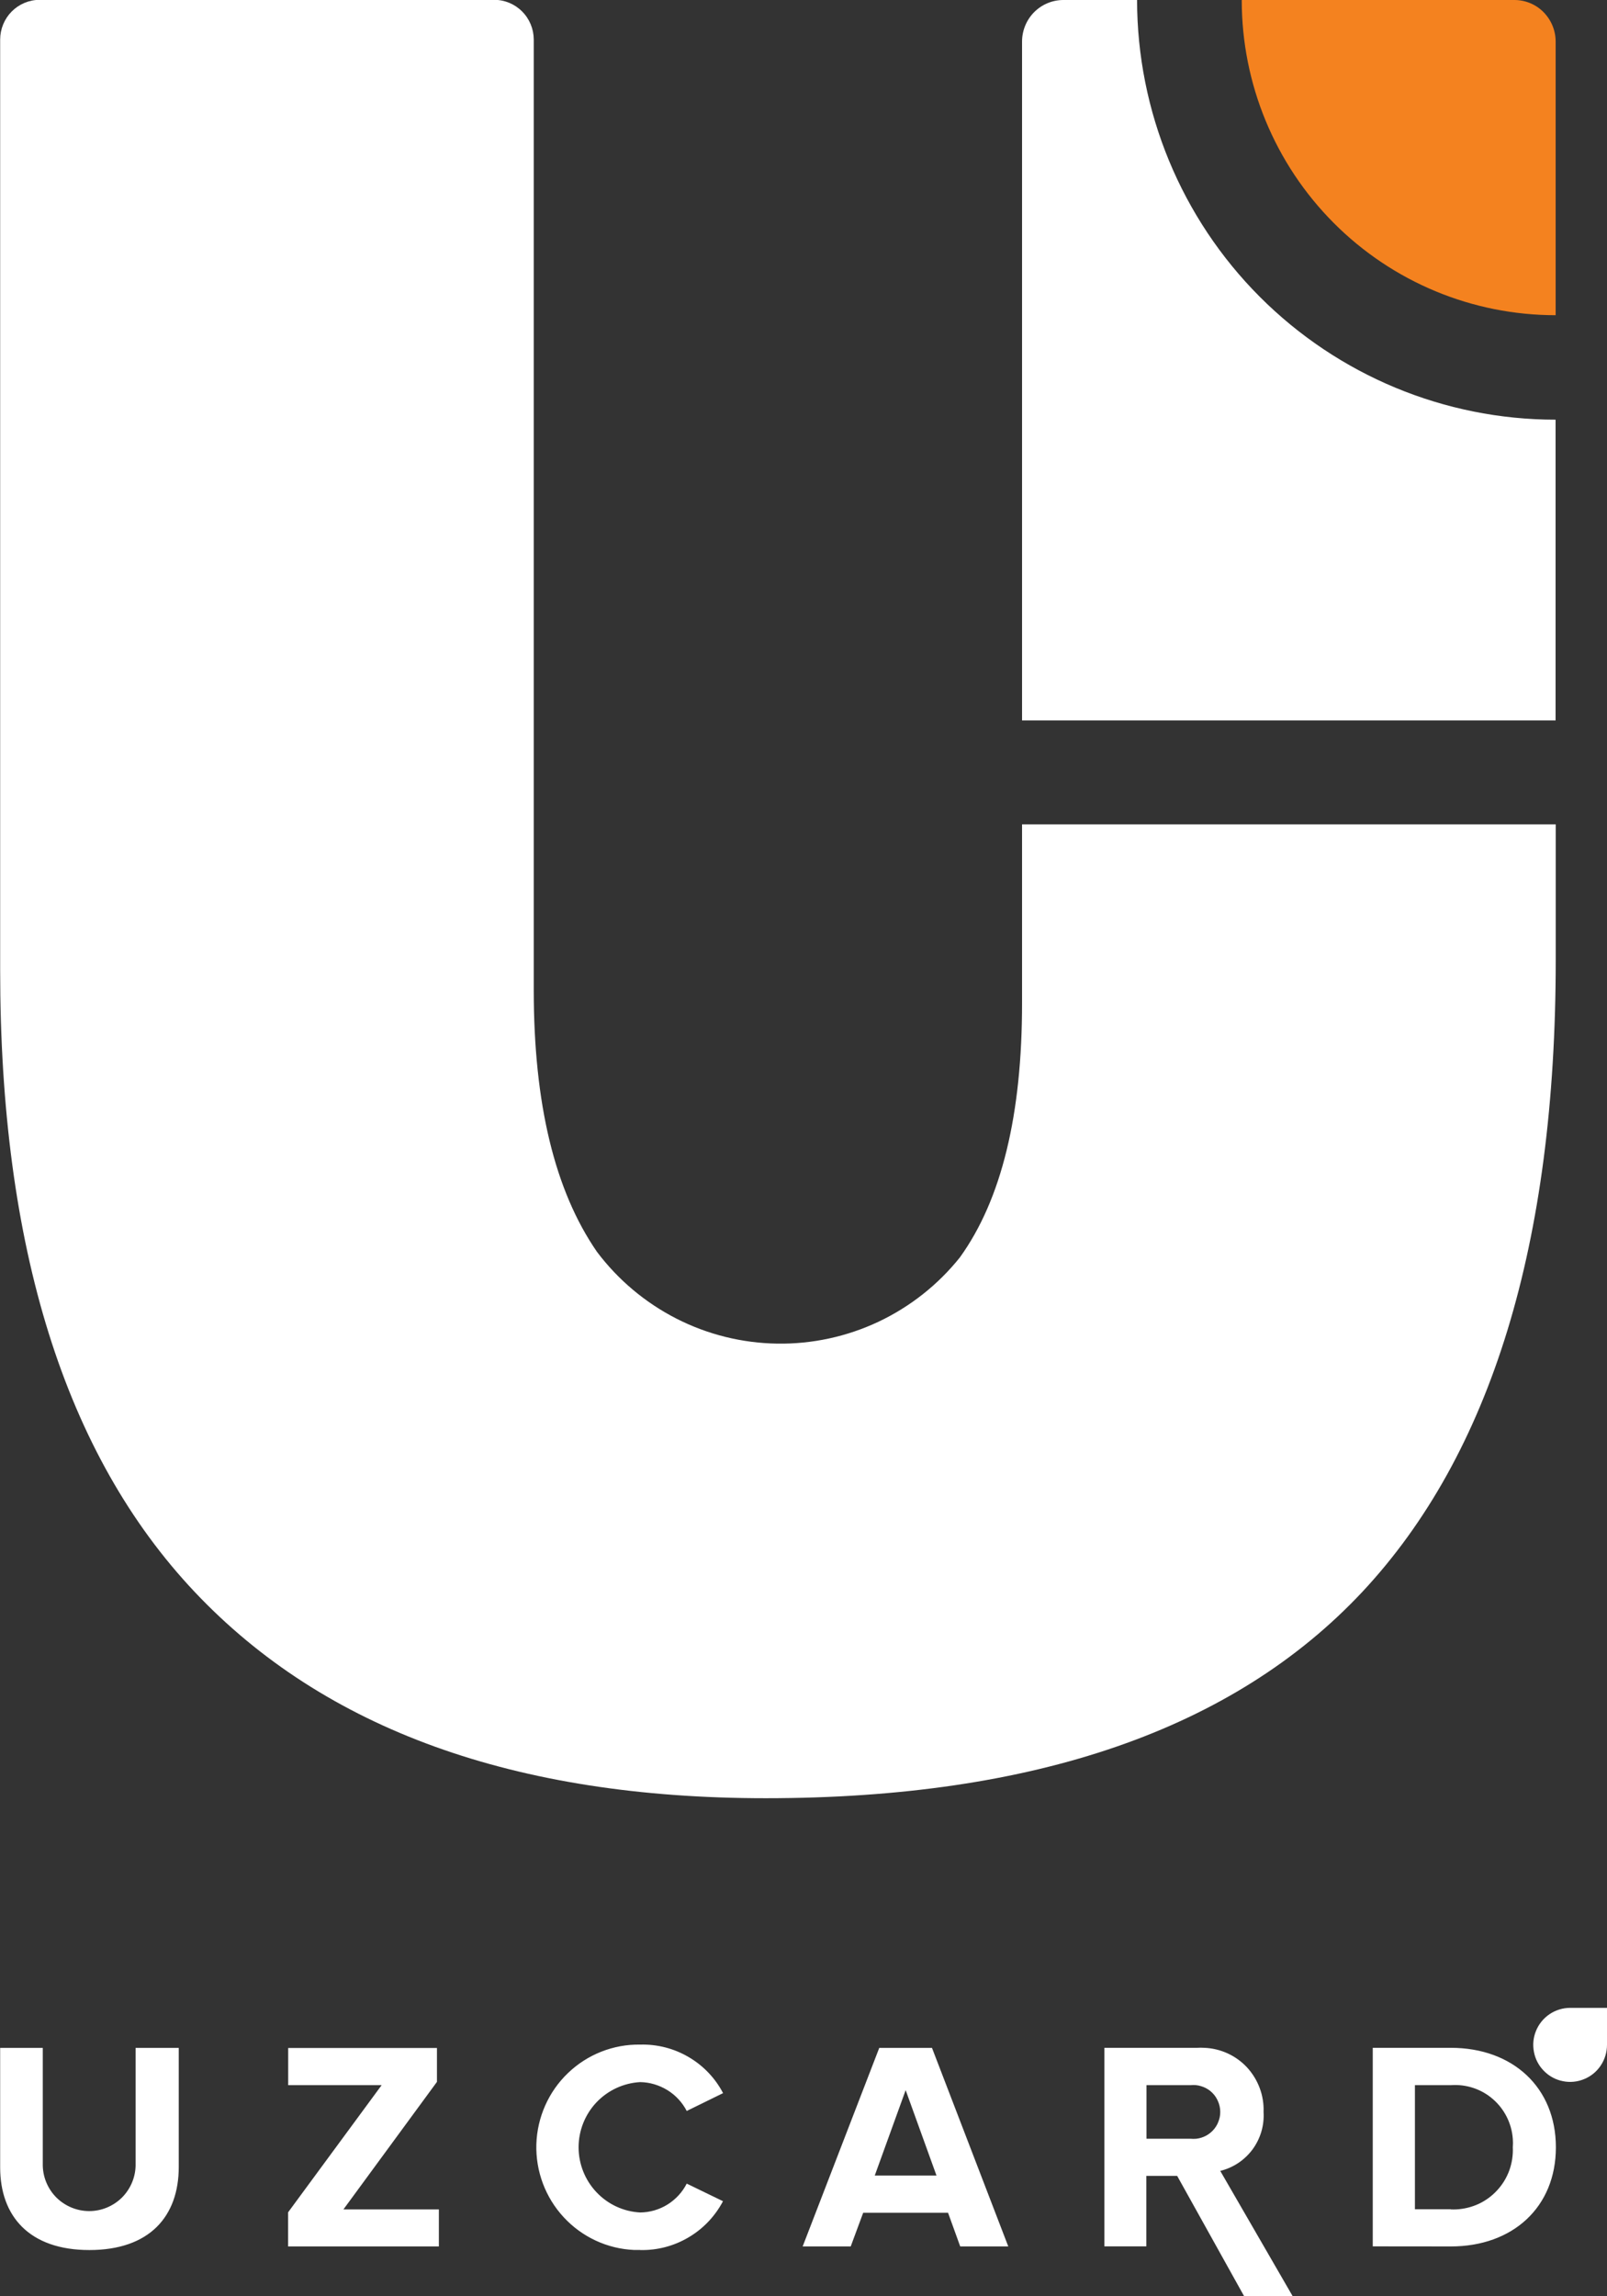<svg viewBox="0 0 21 30" fill="none" xmlns="http://www.w3.org/2000/svg">
    <rect x="0" y="0" width="21" height="30" fill="#333333" stroke="none"/>
    <path fill-rule="evenodd" clip-rule="evenodd"
        d="M20.33 12.543C20.33 16.243 19.488 18.995 17.802 20.798C16.118 22.595 13.519 23.493 10.006 23.493C6.728 23.493 4.24 22.594 2.544 20.798C0.848 19.002 0.001 16.292 0.002 12.669V0.515C0.003 0.378 0.057 0.247 0.153 0.15C0.25 0.053 0.38 -0.002 0.517 -0.002H6.46C6.596 -0.002 6.727 0.053 6.823 0.15C6.92 0.247 6.974 0.378 6.975 0.515V12.935C6.975 14.414 7.247 15.553 7.802 16.356C8.078 16.722 8.433 17.02 8.841 17.228C9.249 17.436 9.699 17.547 10.156 17.554C10.613 17.561 11.066 17.463 11.48 17.268C11.894 17.072 12.258 16.785 12.544 16.427C13.087 15.673 13.358 14.563 13.356 13.095V10.77H20.33V12.543Z"
        fill="white" />
    <path fill-rule="evenodd" clip-rule="evenodd"
        d="M19.79 9.412H13.356V0.54C13.357 0.397 13.414 0.259 13.515 0.158C13.616 0.057 13.753 -0 13.896 -0H14.859C14.86 1.454 15.436 2.849 16.462 3.877C17.488 4.905 18.878 5.483 20.328 5.483V9.412H19.79Z"
        fill="white" />
    <path fill-rule="evenodd" clip-rule="evenodd"
        d="M16.229 -0H19.79C19.933 -9.24405e-05 20.07 0.057 20.17 0.158C20.271 0.26 20.328 0.397 20.329 0.54V4.118C19.241 4.118 18.198 3.685 17.429 2.913C16.66 2.142 16.227 1.095 16.227 0.004L16.229 -0Z"
        fill="#F4821F" />
    <path fill-rule="evenodd" clip-rule="evenodd"
        d="M1.168 29.396C1.955 29.396 2.336 28.956 2.336 28.31V26.755H1.772V28.295C1.768 28.454 1.702 28.604 1.589 28.715C1.475 28.825 1.324 28.887 1.166 28.887C1.008 28.887 0.856 28.825 0.742 28.715C0.629 28.604 0.563 28.454 0.559 28.295V26.755H0.002V28.315C0.002 28.952 0.381 29.396 1.168 29.396ZM5.735 29.349V28.865H4.488L5.71 27.199V26.756H3.766V27.242H4.987L3.765 28.903V29.349H5.735ZM8.366 29.396C8.588 29.401 8.806 29.344 8.997 29.231C9.188 29.119 9.344 28.955 9.448 28.758L8.974 28.528C8.917 28.641 8.829 28.735 8.722 28.802C8.615 28.868 8.492 28.904 8.366 28.905C8.148 28.894 7.944 28.799 7.794 28.64C7.645 28.482 7.561 28.272 7.561 28.054C7.561 27.835 7.645 27.625 7.794 27.467C7.944 27.309 8.148 27.214 8.366 27.202C8.492 27.204 8.614 27.241 8.722 27.307C8.829 27.373 8.916 27.467 8.974 27.579L9.449 27.346C9.346 27.149 9.19 26.986 8.998 26.874C8.807 26.762 8.588 26.706 8.367 26.712C8.016 26.706 7.676 26.84 7.422 27.084C7.168 27.327 7.02 27.662 7.009 28.014C6.999 28.366 7.127 28.709 7.366 28.967C7.605 29.226 7.936 29.38 8.287 29.395C8.314 29.395 8.34 29.395 8.367 29.395L8.366 29.396ZM13.176 29.349L12.179 26.755H11.49L10.489 29.349H11.117L11.28 28.909H12.389L12.548 29.349H13.176ZM12.238 28.423H11.431L11.835 27.307L12.238 28.423ZM16.893 30L15.946 28.362C16.115 28.321 16.265 28.221 16.369 28.08C16.472 27.939 16.523 27.767 16.512 27.592C16.516 27.486 16.499 27.38 16.462 27.281C16.425 27.181 16.369 27.09 16.298 27.012C16.226 26.934 16.139 26.871 16.043 26.827C15.947 26.783 15.843 26.758 15.738 26.754C15.706 26.752 15.675 26.752 15.643 26.754H14.432V29.348H14.98V28.427H15.383L16.258 29.999L16.893 30ZM15.56 27.942H14.982V27.242H15.559C15.604 27.237 15.651 27.241 15.695 27.255C15.739 27.268 15.78 27.289 15.816 27.318C15.852 27.348 15.882 27.383 15.903 27.424C15.925 27.465 15.939 27.509 15.944 27.555C15.949 27.601 15.945 27.648 15.931 27.692C15.918 27.736 15.897 27.777 15.868 27.813C15.839 27.849 15.803 27.879 15.763 27.901C15.722 27.923 15.678 27.937 15.632 27.942C15.607 27.944 15.583 27.944 15.559 27.942H15.56ZM18.959 29.349C19.769 29.349 20.332 28.836 20.332 28.054C20.332 27.272 19.768 26.754 18.959 26.754H17.939V29.348L18.959 29.349ZM18.959 28.863H18.49V27.242H18.959C19.159 27.227 19.357 27.292 19.509 27.424C19.66 27.555 19.754 27.741 19.769 27.942C19.772 27.979 19.772 28.016 19.769 28.053C19.774 28.155 19.758 28.258 19.724 28.354C19.689 28.45 19.636 28.538 19.567 28.613C19.498 28.689 19.415 28.75 19.323 28.793C19.23 28.836 19.13 28.86 19.029 28.865C19.005 28.866 18.981 28.866 18.957 28.865L18.959 28.863Z"
        fill="white" />
    <path fill-rule="evenodd" clip-rule="evenodd"
        d="M21 26.706V26.715C21 26.811 20.972 26.904 20.919 26.984C20.866 27.064 20.791 27.126 20.703 27.162C20.615 27.199 20.518 27.209 20.425 27.19C20.331 27.172 20.245 27.126 20.178 27.058C20.11 26.991 20.064 26.904 20.046 26.811C20.027 26.717 20.036 26.619 20.073 26.531C20.109 26.443 20.171 26.367 20.25 26.314C20.329 26.261 20.423 26.232 20.518 26.232H21L21 26.706Z"
        fill="white" />
</svg>